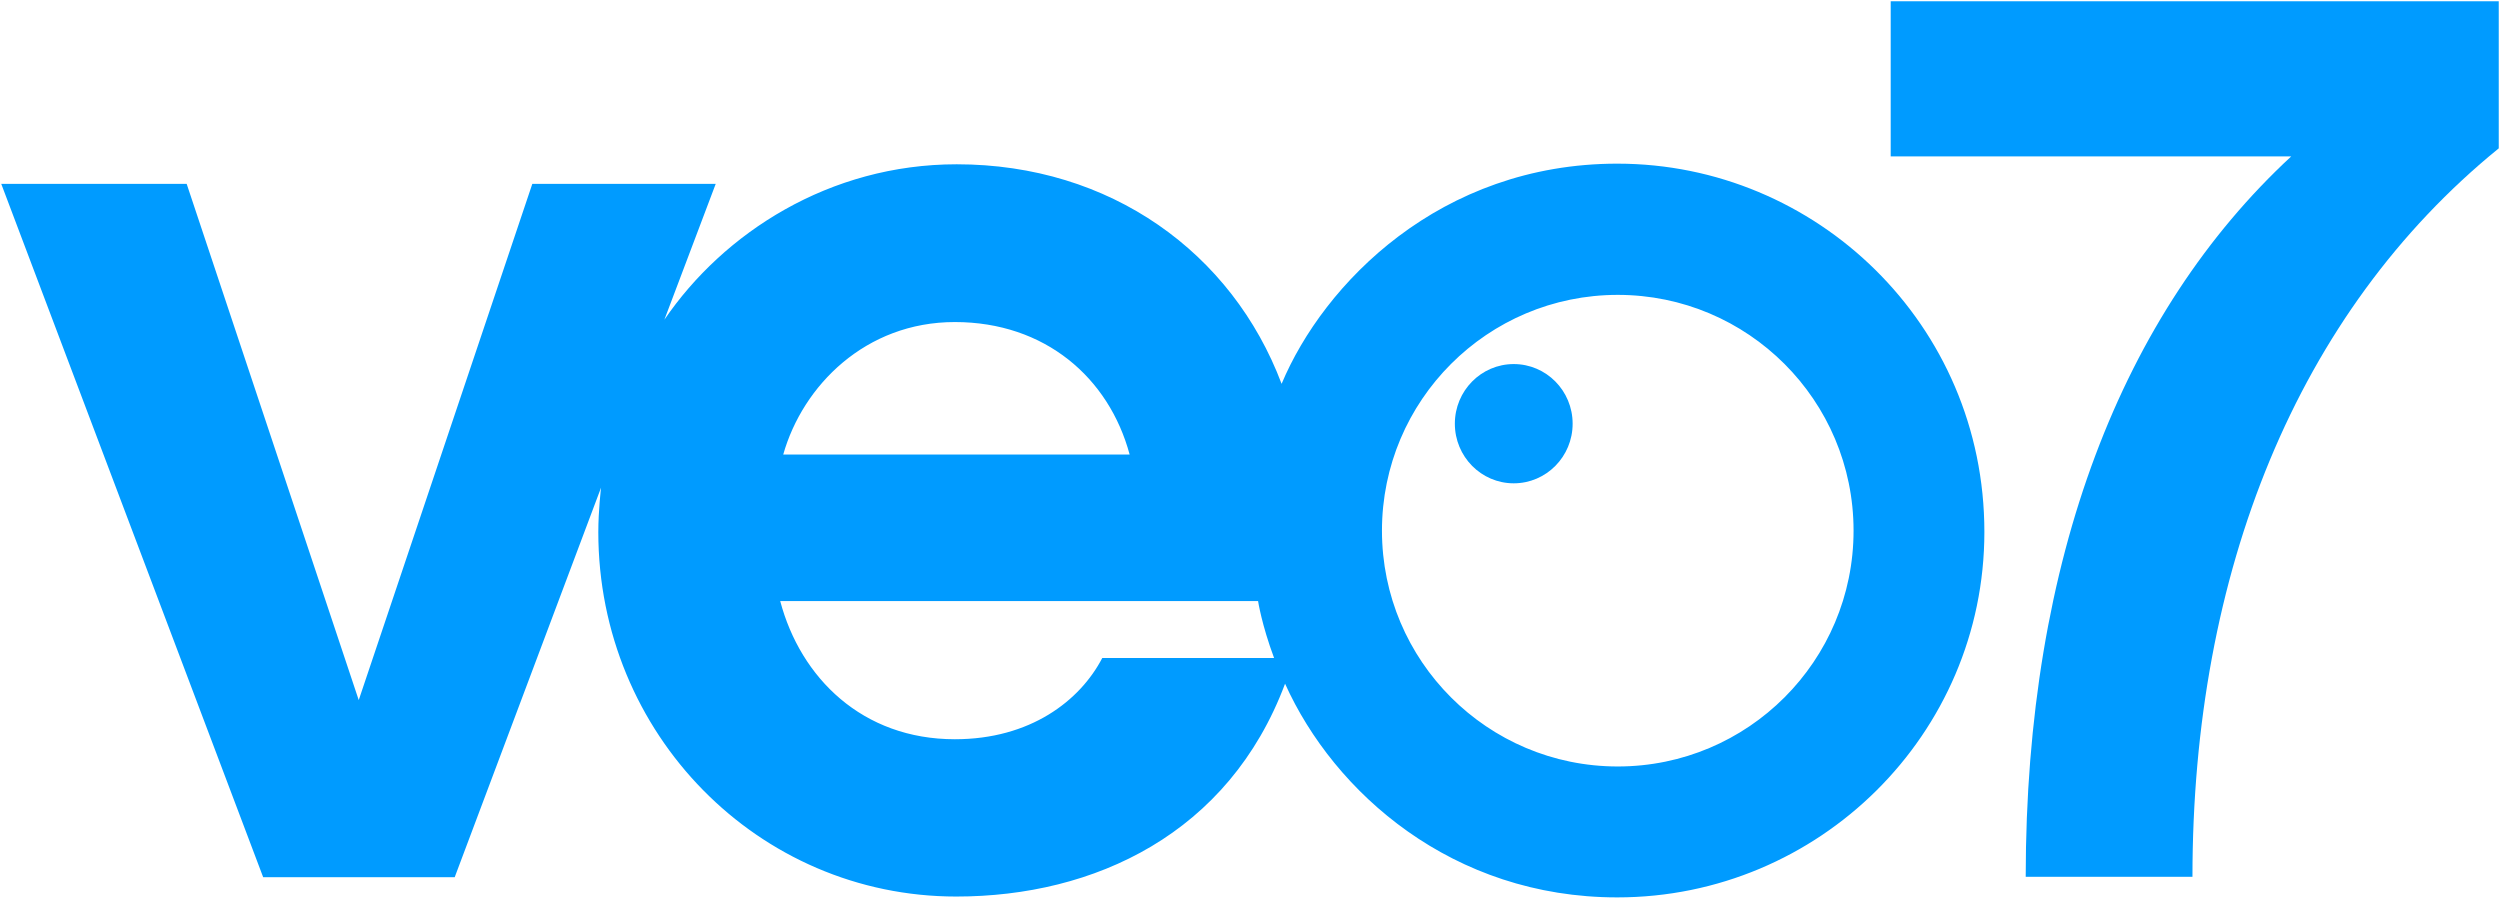 <?xml version="1.0" encoding="UTF-8" standalone="no"?>
<!-- Created with Inkscape (http://www.inkscape.org/) -->

<svg
   xmlns:dc="http://purl.org/dc/elements/1.1/"
   xmlns:cc="http://creativecommons.org/ns#"
   xmlns:rdf="http://www.w3.org/1999/02/22-rdf-syntax-ns#"
   xmlns:svg="http://www.w3.org/2000/svg"
   xmlns="http://www.w3.org/2000/svg"
   xmlns:sodipodi="http://sodipodi.sourceforge.net/DTD/sodipodi-0.dtd"
   xmlns:inkscape="http://www.inkscape.org/namespaces/inkscape"
   width="1000"
   height="359.454"
   id="svg2"
   version="1.1"
   inkscape:version="0.48.5 r10040"
   sodipodi:docname="A.svg">
  <defs
     id="defs4" />
  <sodipodi:namedview
     id="base"
     pagecolor="#ffffff"
     bordercolor="#666666"
     borderopacity="1.0"
     inkscape:pageopacity="0.0"
     inkscape:pageshadow="2"
     inkscape:zoom="0.28779297"
     inkscape:cx="964.42386"
     inkscape:cy="-747.63038"
     inkscape:document-units="px"
     inkscape:current-layer="layer1"
     showgrid="false"
     fit-margin-left="0.5"
     fit-margin-bottom="0.5"
     fit-margin-top="0.5"
     fit-margin-right="0.5"
     inkscape:window-width="1053"
     inkscape:window-height="1039"
     inkscape:window-x="860"
     inkscape:window-y="-21"
     inkscape:window-maximized="0">
    <inkscape:grid
       type="xygrid"
       id="grid2996"
       empspacing="5"
       visible="true"
       enabled="true"
       snapvisiblegridlinesonly="true"
       originx="719.5px"
       originy="772.55px" />
  </sodipodi:namedview>
  <g
     inkscape:label="Layer 1"
     inkscape:groupmode="layer"
     id="layer1"
     transform="translate(719.5,-1465.458)">
    <path
       style="fill:#009bff;fill-opacity:1;stroke:none"
       d="m 36.779,1528.023 0,-62.065 243.221,0 0,58.84 c -80.803,65.684 -122.517,169.763 -122.517,291.381 l -66.699,0 c 0,-127.478 38.83,-225.782 106.195,-288.157 z"
       id="path3054"
       inkscape:connector-curvature="0"
       sodipodi:nodetypes="cccccccc" />
    <path
       style="fill:#009bff;fill-opacity:1;stroke:none"
       d="m -72.508,1530.919 c -70.969,0 -117.548,47.992 -134.352,88.073 -19.77,-52.449 -68.489,-87.821 -129.956,-87.821 -50.917,0 -93.269,27.426 -116.944,62.188 l 20.545,-54.353 -73.361,0 -69.431,206.491 -68.826,-206.491 -74.167,0 104.763,277.32 76.623,0 58.535,-155.816 c 0,0 -1.096,9.184 -1.096,17.748 0,80.787 63.941,145.815 143.195,145.815 55.116,0 109.011,-25.05 131.505,-85.138 19.671,43.666 66.98,85.478 132.878,85.478 80.621,0 146.848,-65.227 146.848,-146.18 0,-83.172 -67.414,-147.314 -146.759,-147.314 z m 0.113,52.489 c 52.09,0 94.321,42.231 94.321,94.321 0,52.09 -42.231,94.321 -94.321,94.321 -52.09,0 -94.321,-42.231 -94.321,-94.321 0,-52.09 42.231,-94.321 94.321,-94.321 z m -265.165,10.87 c 36.056,0 61.645,22.258 69.922,53.005 l -138.572,0 c 7.804,-27.563 32.903,-53.005 68.65,-53.005 z m -69.859,111.603 191.149,0 c 0,0 1.432,9.414 6.412,22.787 l -68.738,0 c -8.93,17.152 -28.856,32.486 -58.963,32.486 -36.978,0 -61.702,-24.531 -69.859,-55.273 z"
       id="path3031"
       inkscape:connector-curvature="0" />
    <path
       sodipodi:type="arc"
       style="fill:#009bff;fill-opacity:1;stroke:none"
       id="path3039"
       sodipodi:cx="991.27246"
       sodipodi:cy="150.63837"
       sodipodi:rx="58.744488"
       sodipodi:ry="58.744488"
       d="m 1050.017,150.638 c 0,32.444 -26.301,58.744 -58.744,58.744 -32.444,0 -58.744,-26.301 -58.744,-58.744 0,-32.444 26.301,-58.744 58.744,-58.744 32.444,0 58.744,26.301 58.744,58.744 z"
       transform="matrix(0.401,0,0,0.406,-511.503,1573.775)" />
  </g>
</svg>
